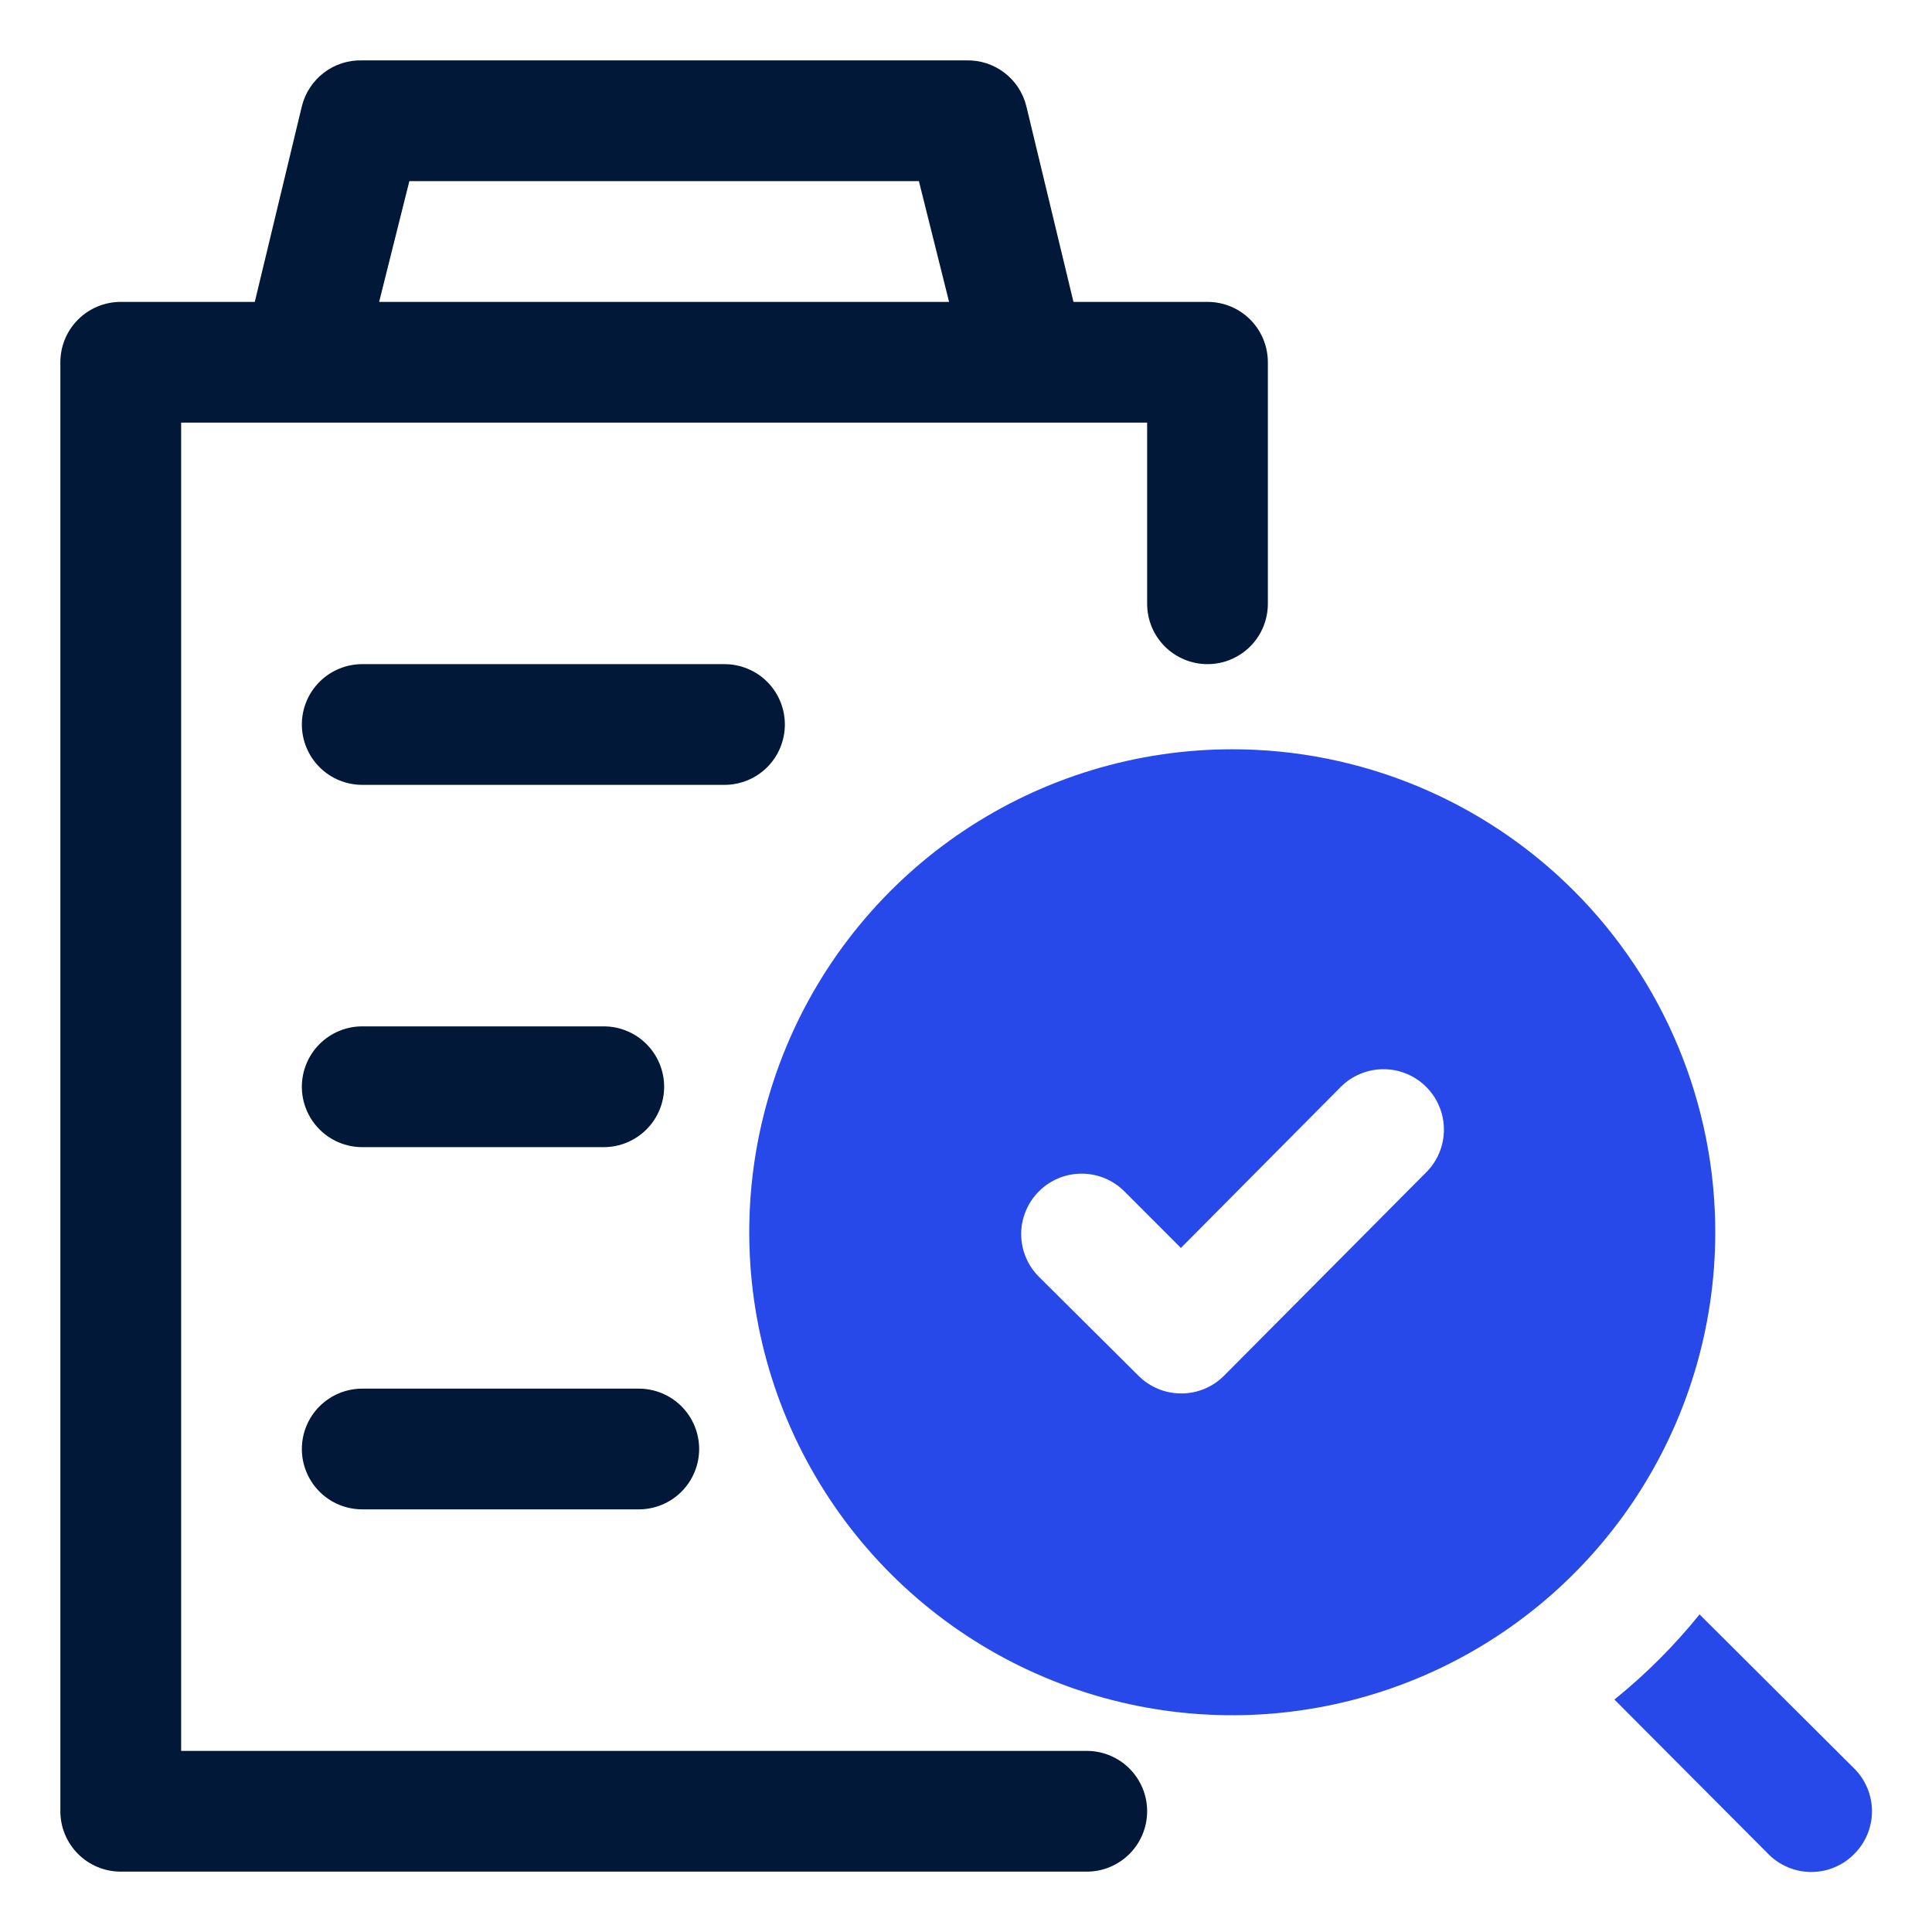 <svg width="50" height="50" viewBox="0 0 50 50" fill="none" xmlns="http://www.w3.org/2000/svg">
<path d="M9.375 39.062H16.531C16.946 39.062 17.343 38.898 17.636 38.605C17.929 38.312 18.094 37.914 18.094 37.5C18.094 37.086 17.929 36.688 17.636 36.395C17.343 36.102 16.946 35.938 16.531 35.938H9.375C8.961 35.938 8.563 36.102 8.27 36.395C7.977 36.688 7.812 37.086 7.812 37.5C7.812 37.914 7.977 38.312 8.27 38.605C8.563 38.898 8.961 39.062 9.375 39.062Z" fill="#011839"/>
<path d="M20.312 18.75C20.312 18.336 20.148 17.938 19.855 17.645C19.562 17.352 19.164 17.188 18.75 17.188H9.375C8.961 17.188 8.563 17.352 8.27 17.645C7.977 17.938 7.812 18.336 7.812 18.75C7.812 19.164 7.977 19.562 8.27 19.855C8.563 20.148 8.961 20.312 9.375 20.312H18.75C19.164 20.312 19.562 20.148 19.855 19.855C20.148 19.562 20.312 19.164 20.312 18.75Z" fill="#011839"/>
<path d="M9.375 29.688H15.625C16.039 29.688 16.437 29.523 16.73 29.23C17.023 28.937 17.188 28.539 17.188 28.125C17.188 27.711 17.023 27.313 16.73 27.02C16.437 26.727 16.039 26.562 15.625 26.562H9.375C8.961 26.562 8.563 26.727 8.27 27.02C7.977 27.313 7.812 27.711 7.812 28.125C7.812 28.539 7.977 28.937 8.27 29.23C8.563 29.523 8.961 29.688 9.375 29.688Z" fill="#011839"/>
<path d="M31.25 17.188C31.664 17.188 32.062 17.023 32.355 16.73C32.648 16.437 32.812 16.04 32.812 15.625V9.375C32.812 8.961 32.648 8.563 32.355 8.27C32.062 7.977 31.664 7.813 31.25 7.813H27.781L26.562 2.75C26.477 2.403 26.275 2.096 25.991 1.88C25.707 1.664 25.357 1.552 25 1.563H9.375C9.018 1.552 8.668 1.664 8.384 1.88C8.1 2.096 7.898 2.403 7.812 2.75L6.594 7.813H3.125C2.711 7.813 2.313 7.977 2.02 8.27C1.727 8.563 1.562 8.961 1.562 9.375V46.875C1.562 47.289 1.727 47.687 2.02 47.98C2.313 48.273 2.711 48.438 3.125 48.438H28.125C28.539 48.438 28.937 48.273 29.23 47.98C29.523 47.687 29.688 47.289 29.688 46.875C29.688 46.461 29.523 46.063 29.23 45.77C28.937 45.477 28.539 45.313 28.125 45.313H4.688V10.938H29.688V15.625C29.688 16.04 29.852 16.437 30.145 16.73C30.438 17.023 30.836 17.188 31.25 17.188ZM10.594 4.688H23.781L24.562 7.813H9.812L10.594 4.688Z" fill="#011839"/>
<path d="M43.984 41.781C43.33 42.592 42.592 43.33 41.781 43.984L45.766 47.984C45.911 48.131 46.084 48.247 46.274 48.326C46.465 48.406 46.669 48.447 46.875 48.447C47.081 48.447 47.285 48.406 47.476 48.326C47.666 48.247 47.839 48.131 47.984 47.984C48.131 47.839 48.247 47.666 48.326 47.476C48.406 47.285 48.447 47.081 48.447 46.875C48.447 46.669 48.406 46.465 48.326 46.274C48.247 46.084 48.131 45.911 47.984 45.766L43.984 41.781Z" fill="#2849E9"/>
<path d="M31.891 19.391C29.418 19.391 27.002 20.124 24.946 21.497C22.89 22.871 21.288 24.823 20.342 27.107C19.396 29.391 19.148 31.904 19.631 34.329C20.113 36.754 21.304 38.981 23.052 40.73C24.8 42.478 27.027 43.668 29.452 44.15C31.877 44.633 34.39 44.385 36.674 43.439C38.958 42.493 40.91 40.891 42.284 38.835C43.657 36.78 44.391 34.363 44.391 31.891C44.391 28.575 43.074 25.396 40.73 23.052C38.385 20.708 35.206 19.391 31.891 19.391ZM31.672 35.609C31.526 35.754 31.353 35.869 31.162 35.947C30.972 36.024 30.768 36.064 30.562 36.062C30.153 36.061 29.76 35.898 29.469 35.609L26.891 33.047C26.744 32.902 26.628 32.729 26.549 32.538C26.469 32.348 26.428 32.144 26.428 31.938C26.428 31.731 26.469 31.527 26.549 31.337C26.628 31.146 26.744 30.973 26.891 30.828C27.183 30.537 27.579 30.374 27.992 30.374C28.405 30.374 28.801 30.537 29.094 30.828L30.562 32.297L34.703 28.125C34.996 27.834 35.392 27.671 35.805 27.671C36.218 27.671 36.614 27.834 36.906 28.125C37.053 28.27 37.169 28.443 37.248 28.634C37.328 28.824 37.368 29.028 37.368 29.234C37.368 29.441 37.328 29.645 37.248 29.835C37.169 30.026 37.053 30.198 36.906 30.344L31.672 35.609Z" fill="#2849E9"/>
</svg>
